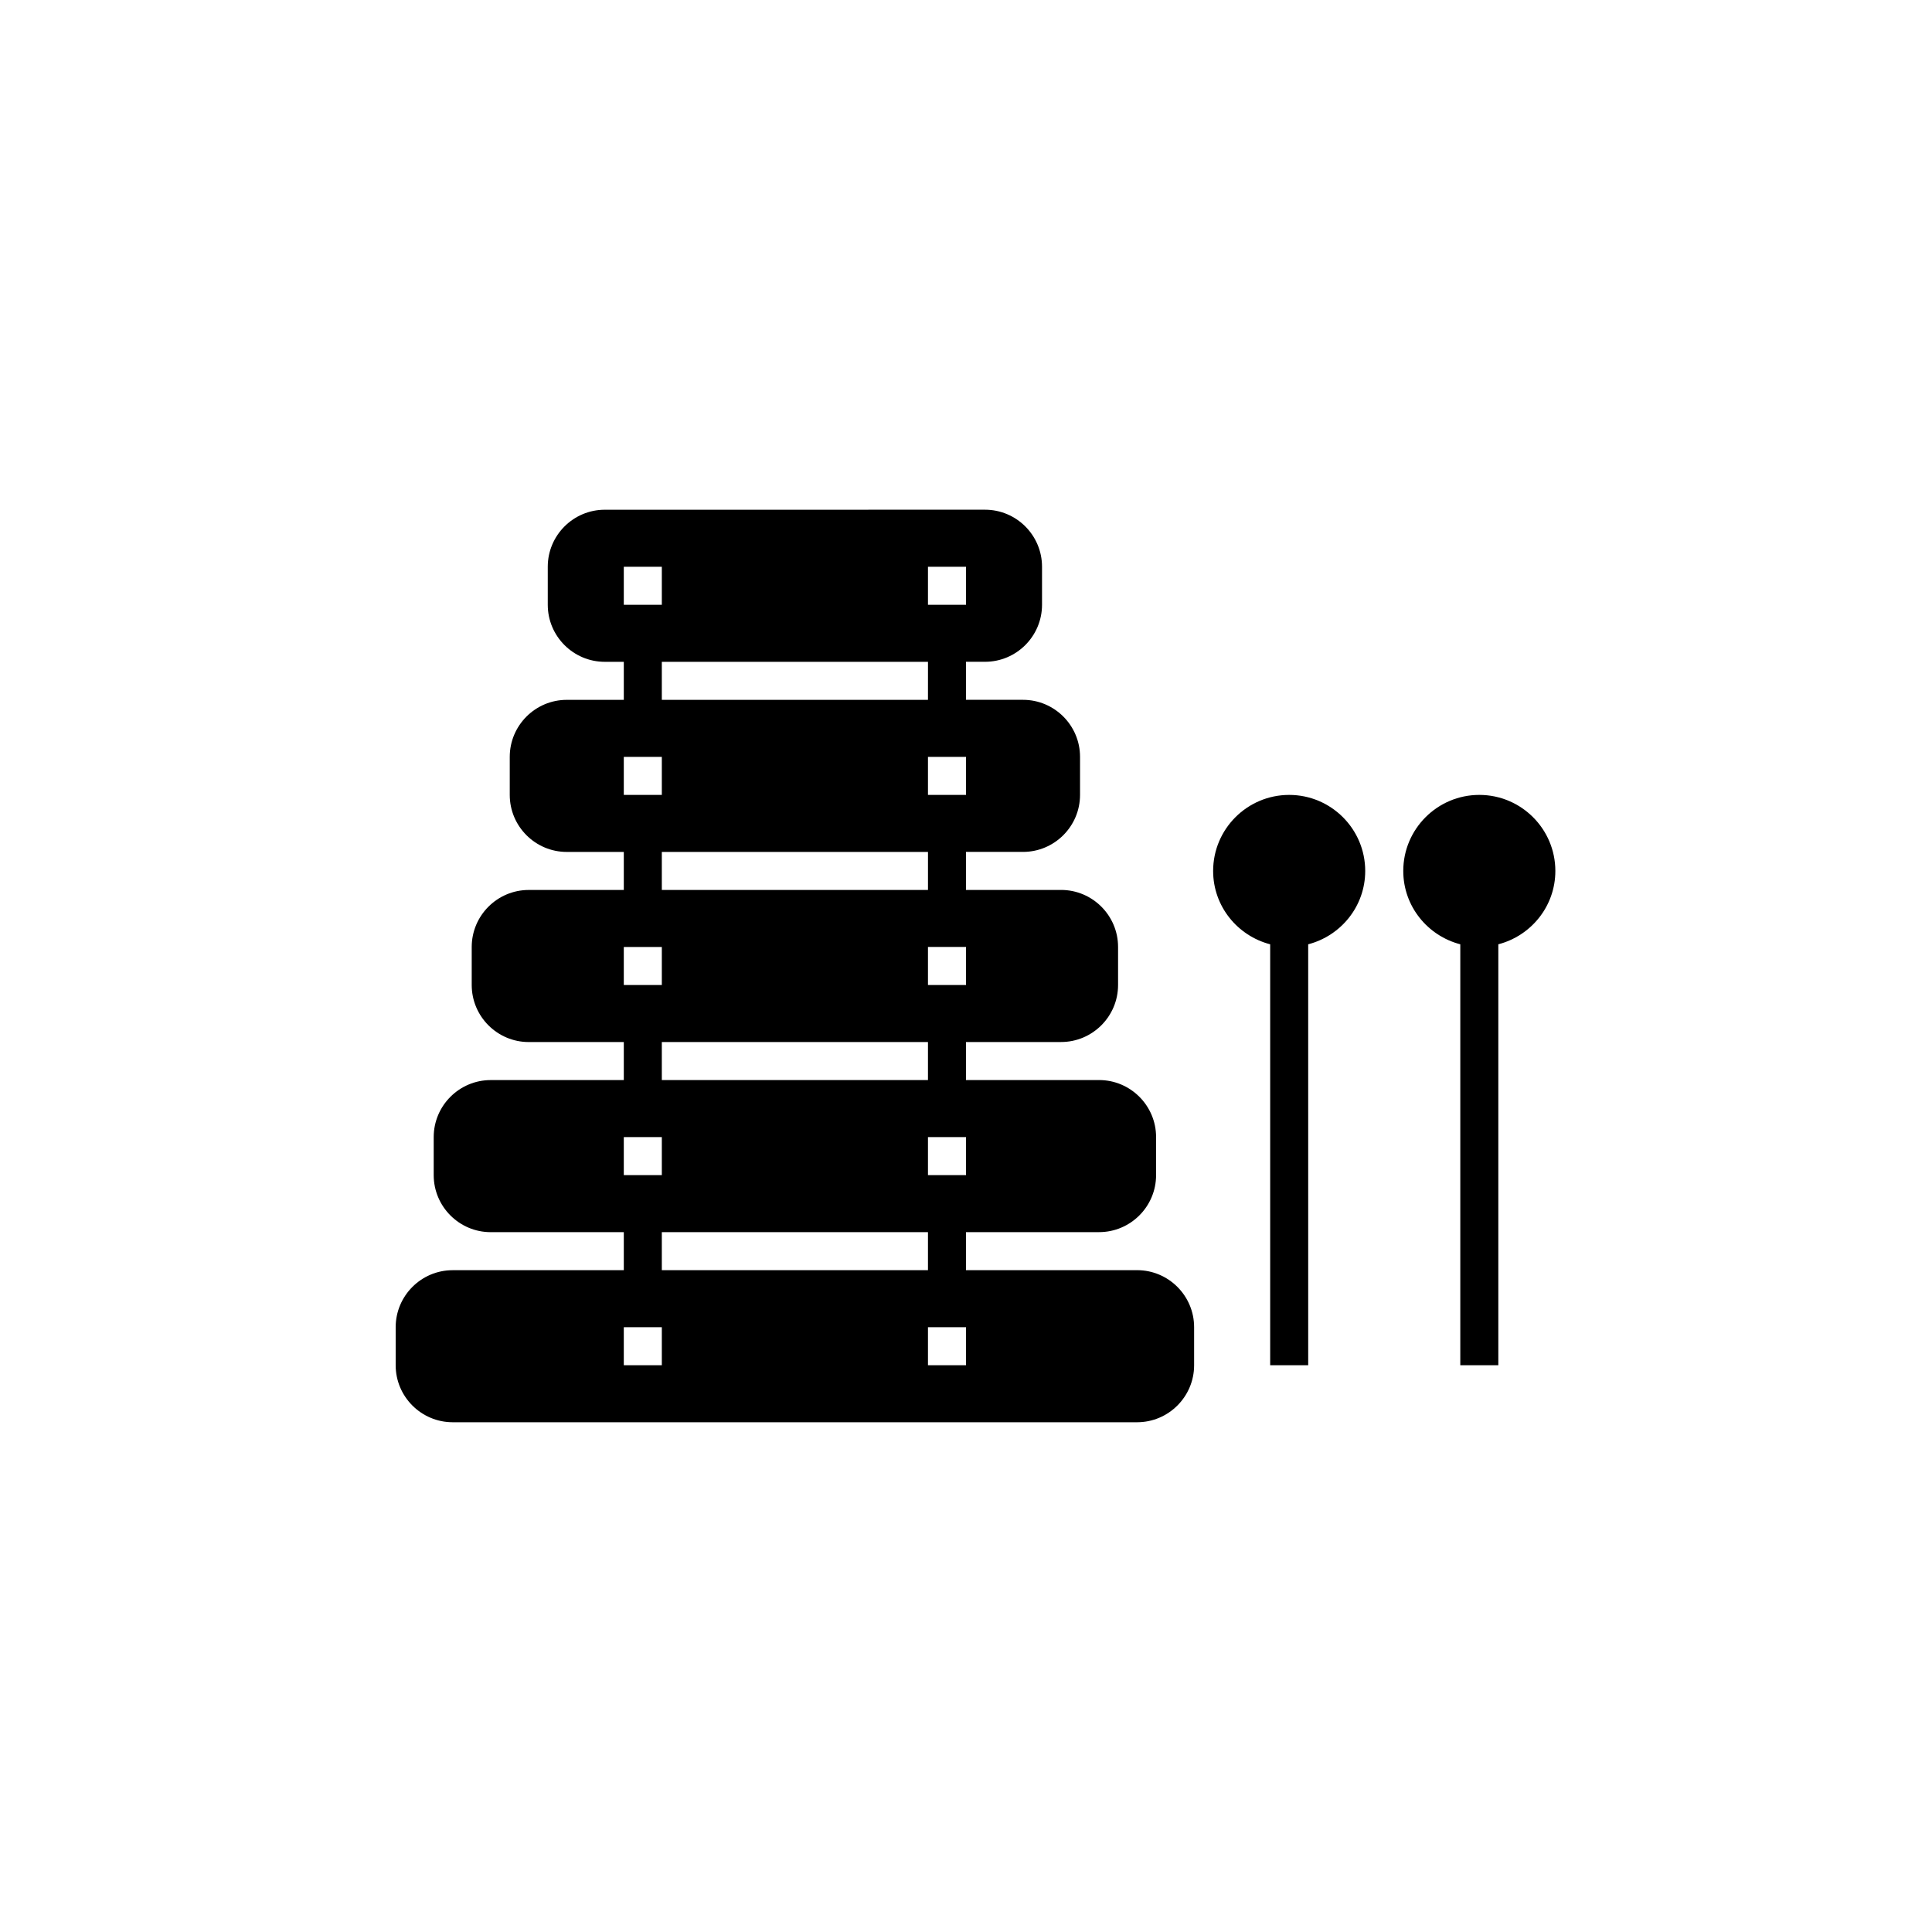 <?xml version="1.0" encoding="UTF-8"?>
<!-- Uploaded to: ICON Repo, www.iconrepo.com, Generator: ICON Repo Mixer Tools -->
<svg fill="#000000" width="800px" height="800px" version="1.1" viewBox="144 144 512 512" xmlns="http://www.w3.org/2000/svg">
 <g>
  <path d="m263.97 520.91h181.37c8.332 0 15.113-6.781 15.113-15.113v-10.078c0-8.332-6.781-15.113-15.113-15.113h-45.344v-10.078h35.266c8.332 0 15.113-6.781 15.113-15.113v-10.078c0-8.332-6.781-15.113-15.113-15.113h-35.266v-10.078h25.191c8.332 0 15.113-6.781 15.113-15.113v-10.078c0-8.332-6.781-15.113-15.113-15.113h-25.191v-10.078h15.113c8.332 0 15.113-6.781 15.113-15.113v-10.078c0-8.332-6.781-15.113-15.113-15.113h-15.113v-10.078h5.039c8.332 0 15.113-6.781 15.113-15.113v-10.078c0-8.332-6.781-15.113-15.113-15.113l-100.76 0.008c-8.332 0-15.113 6.781-15.113 15.113v10.078c0 8.332 6.781 15.113 15.113 15.113h5.039v10.078h-15.113c-8.332 0-15.113 6.781-15.113 15.113v10.078c0 8.332 6.781 15.113 15.113 15.113h15.113v10.078h-25.191c-8.332 0-15.113 6.781-15.113 15.113v10.078c0 8.332 6.781 15.113 15.113 15.113h25.191v10.078h-35.266c-8.332 0-15.113 6.781-15.113 15.113v10.078c0 8.332 6.781 15.113 15.113 15.113h35.266v10.078h-45.344c-8.332 0-15.113 6.781-15.113 15.113v10.078c0 8.324 6.781 15.105 15.113 15.105zm125.95-100.76v10.078l-70.531-0.004v-10.078zm-70.531-40.305v-10.078h70.535v10.078zm70.531 90.684v10.078h-70.531v-10.078zm10.078 35.266h-10.078v-10.078h10.078zm0-50.379h-10.078v-10.078h10.078zm0-50.383h-10.078v-10.078h10.078zm0-50.379h-10.078v-10.078h10.078zm-10.078-60.457h10.078v10.078h-10.078zm0 35.266h-70.531v-10.078h70.535zm-80.609-35.266h10.078v10.078h-10.078zm0 55.418v-5.039h10.078v10.078h-10.078zm0 50.383v-5.039h10.078v10.078h-10.078zm0 50.379v-5.039h10.078v10.078h-10.078zm0 50.383v-5.039h10.078v10.078h-10.078z"/>
  <path d="m480.61 394.25v111.55h10.078l-0.004-111.55c8.672-2.254 15.113-10.078 15.113-19.438 0-11.113-9.039-20.152-20.152-20.152s-20.152 9.039-20.152 20.152c0 9.359 6.445 17.184 15.117 19.438z"/>
  <path d="m515.88 374.81c0 9.359 6.445 17.184 15.113 19.438v111.55h10.078v-111.55c8.672-2.254 15.113-10.078 15.113-19.438 0-11.113-9.039-20.152-20.152-20.152-11.113 0-20.152 9.039-20.152 20.152z"/>
 </g>
</svg>